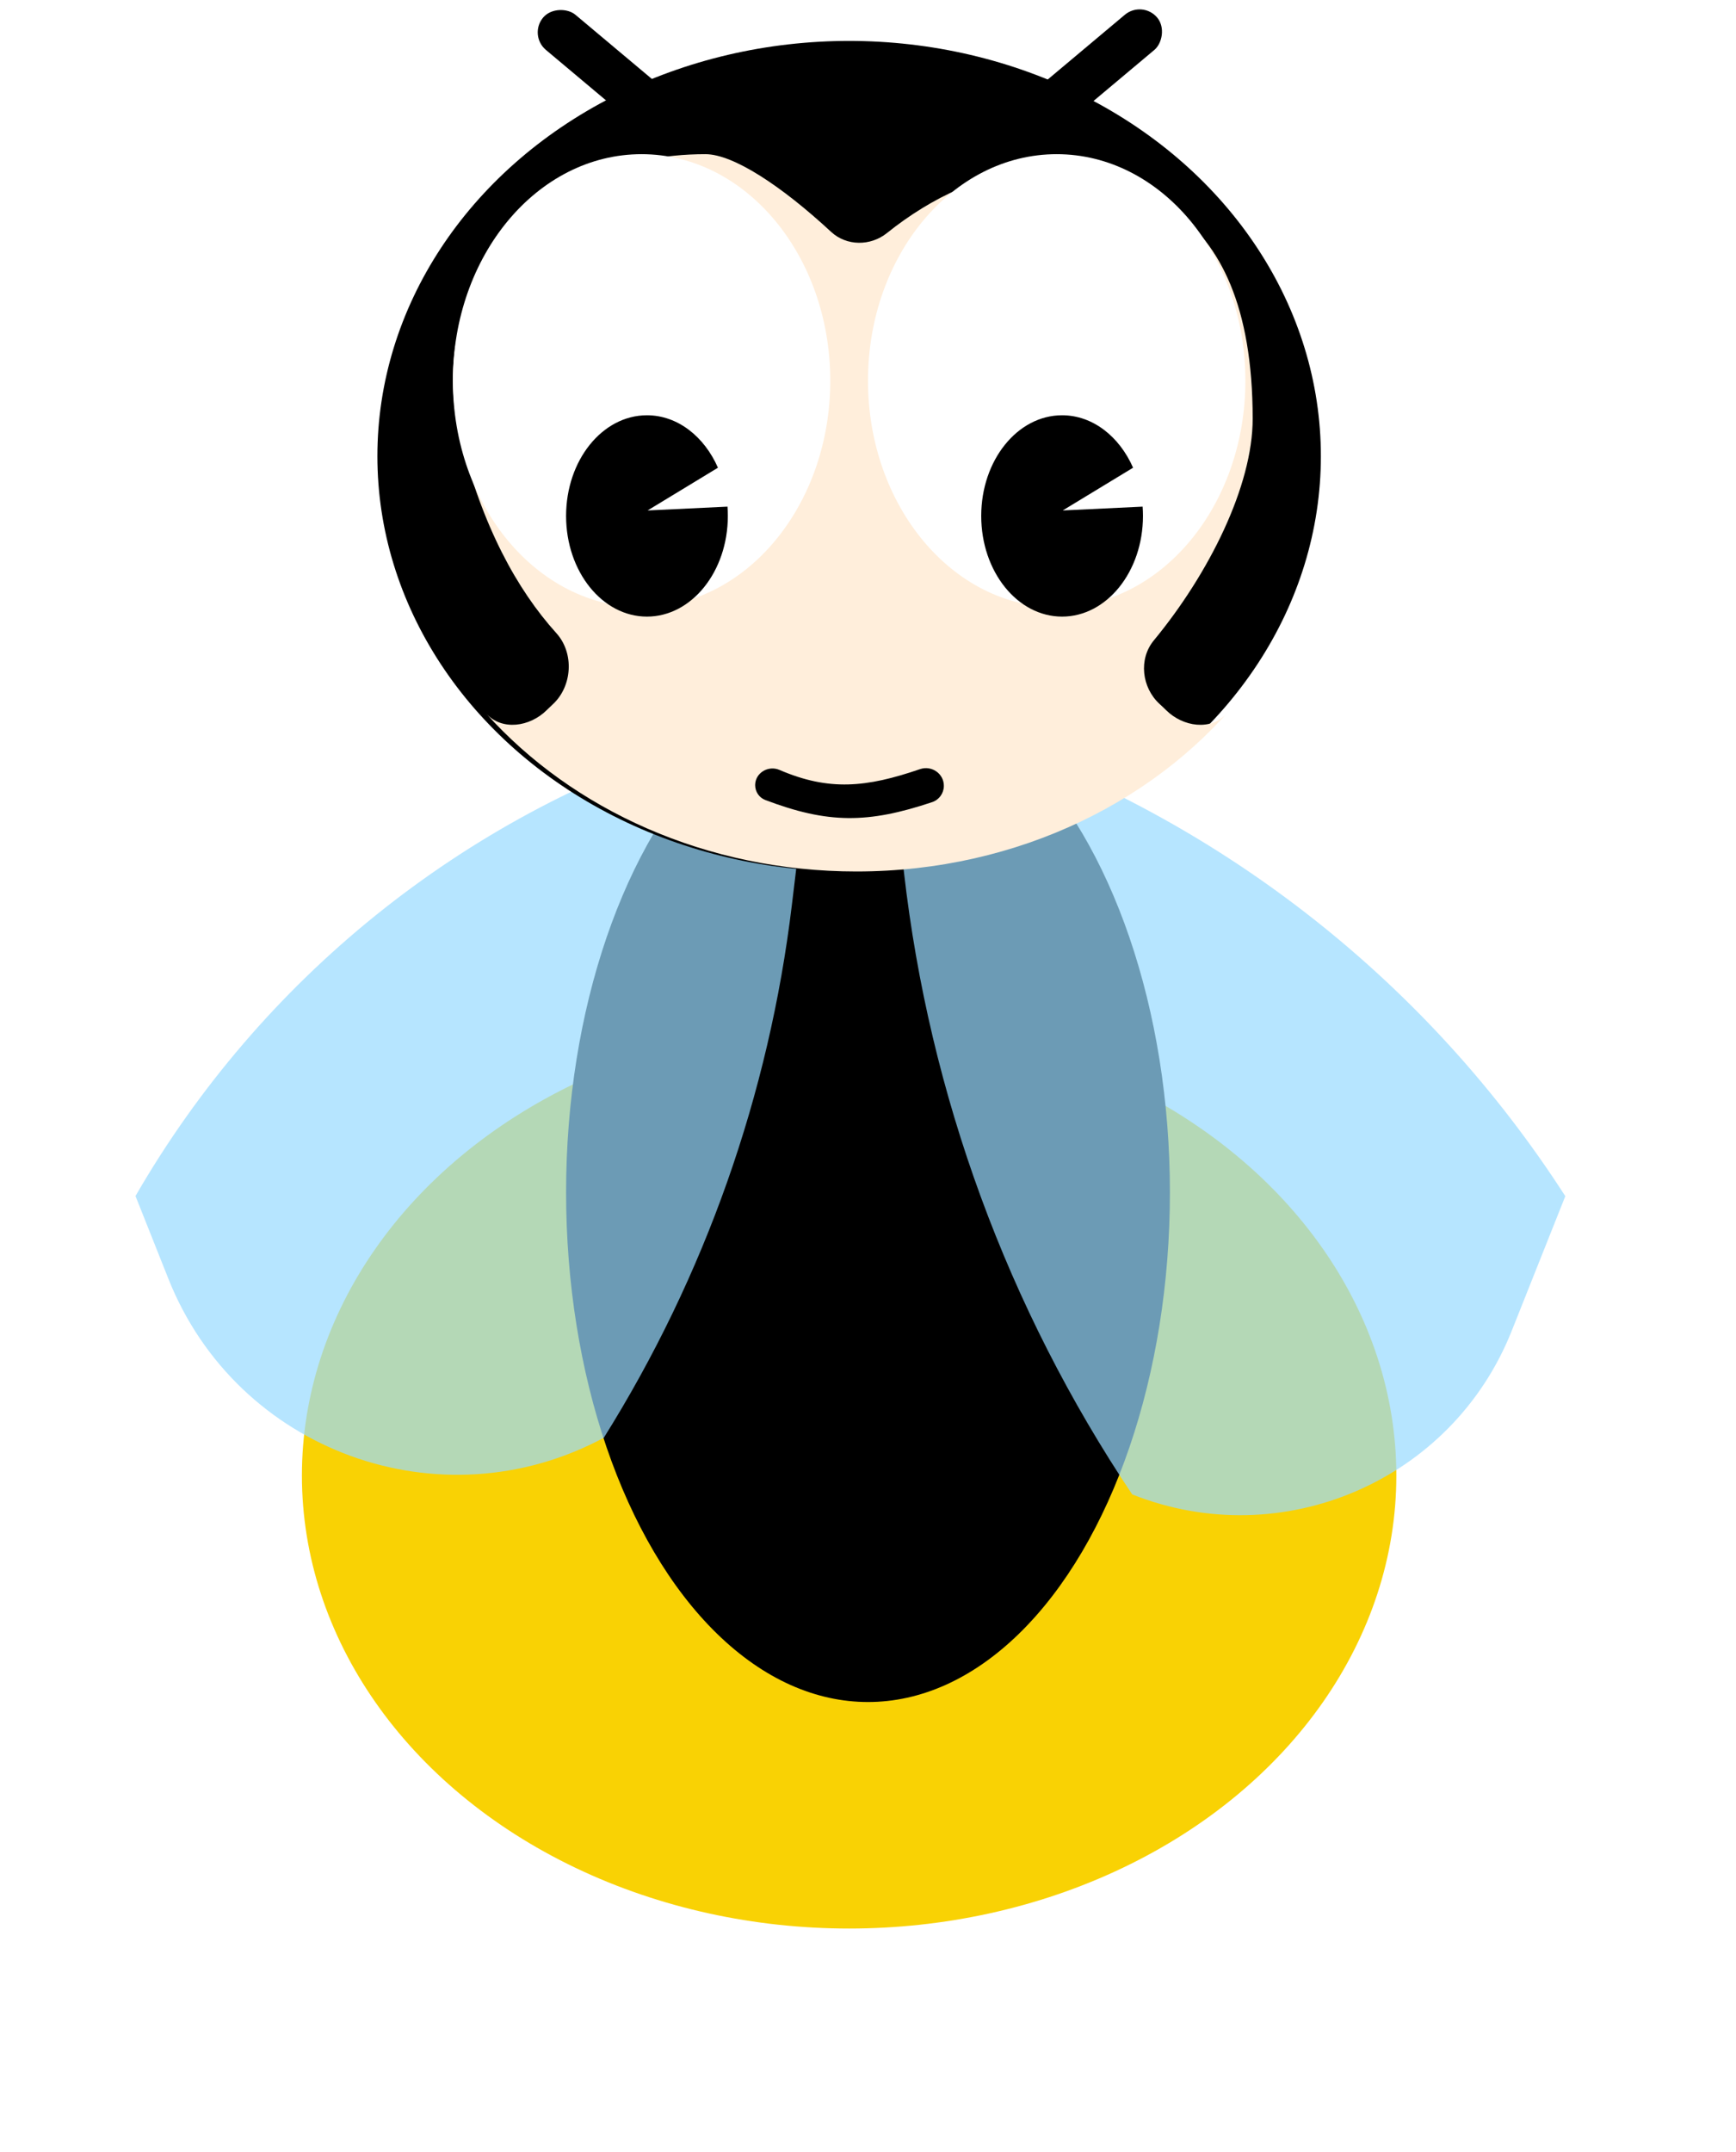 <svg width="46" height="57" viewBox="0 0 46 57" fill="none" xmlns="http://www.w3.org/2000/svg">
<rect x="30.272" width="1.216" height="4.272" rx="0.608" transform="rotate(50 30.272 0)" fill="black"/>
<rect x="14" y="0.932" width="1.216" height="3.849" rx="0.608" transform="rotate(-50 14 0.932)" fill="black"/>
<g filter="url(#filter0_f)">
<ellipse cx="22.5" cy="39.084" rx="14.5" ry="12" fill="#F9D204"/>
</g>
<ellipse cx="23" cy="31.584" rx="8" ry="13.5" fill="black"/>
<path d="M21.625 18.63L20.982 23.977C20.379 28.989 18.678 33.806 16 38.084C11.67 40.408 6.282 38.444 4.464 33.878L3.59 31.681C6.91 25.93 12.255 21.624 18.58 19.603L21.625 18.63Z" fill="#98DAFF" fill-opacity="0.71"/>
<path d="M23.442 18.634L26.134 19.578C32.453 21.794 37.852 26.055 41.477 31.685L40.055 35.257C38.474 39.229 33.972 41.166 30 39.584C26.699 34.653 24.626 29.004 23.953 23.109L23.442 18.634Z" fill="#98DAFF" fill-opacity="0.71"/>
<ellipse cx="22.5" cy="12.084" rx="12.5" ry="11" fill="black"/>
<path fill-rule="evenodd" clip-rule="evenodd" d="M12.88 18.898C13.299 19.364 14.04 19.253 14.485 18.812C14.537 18.761 14.591 18.71 14.645 18.659C15.168 18.178 15.219 17.298 14.742 16.771C13.698 15.616 12.783 13.946 12.193 11.584C11.193 7.584 14.193 4.084 18.693 4.084C19.428 4.084 20.704 4.92 22.024 6.143C22.433 6.521 23.067 6.522 23.501 6.174C24.713 5.201 26.101 4.584 27.193 4.584C29.678 4.584 33.193 5.084 33.193 11.093C33.193 12.874 32.033 15.196 30.574 16.963C30.165 17.458 30.253 18.213 30.726 18.647C30.786 18.701 30.844 18.756 30.9 18.812C31.346 19.254 32.087 19.364 32.506 18.898C32.699 18.683 32.883 18.461 33.058 18.234C30.811 21.16 27.007 23.084 22.693 23.084C18.714 23.084 15.169 21.448 12.88 18.898Z" fill="#FFEEDB"/>
<ellipse cx="17" cy="10.084" rx="5" ry="6" fill="white"/>
<ellipse cx="28" cy="10.084" rx="5" ry="6" fill="white"/>
<path fill-rule="evenodd" clip-rule="evenodd" d="M17.143 11C15.959 11 15 12.194 15 13.667C15 15.139 15.959 16.333 17.143 16.333C18.326 16.333 19.286 15.139 19.286 13.667C19.286 13.584 19.283 13.502 19.277 13.42L17.16 13.521L19.024 12.389C18.66 11.561 17.954 11 17.143 11Z" fill="black"/>
<path fill-rule="evenodd" clip-rule="evenodd" d="M28.143 11C26.959 11 26 12.194 26 13.667C26 15.139 26.959 16.333 28.143 16.333C29.326 16.333 30.286 15.139 30.286 13.667C30.286 13.584 30.283 13.502 30.277 13.42L28.16 13.521L30.024 12.389C29.66 11.561 28.954 11 28.143 11Z" fill="black"/>
<path d="M20.01 20.792C20.014 20.47 20.359 20.267 20.654 20.394C21.968 20.959 22.956 20.861 24.38 20.373C24.688 20.268 25.014 20.494 25.01 20.82C25.008 21.013 24.885 21.185 24.701 21.247C22.996 21.818 21.937 21.82 20.279 21.191C20.114 21.128 20.008 20.968 20.01 20.792Z" fill="black"/>
<defs>
<filter id="filter0_f" x="3" y="22.084" width="39" height="34" filterUnits="userSpaceOnUse" color-interpolation-filters="sRGB">
<feFlood flood-opacity="0" result="BackgroundImageFix"/>
<feBlend mode="normal" in="SourceGraphic" in2="BackgroundImageFix" result="shape"/>
<feGaussianBlur stdDeviation="2.5" result="effect1_foregroundBlur"/>
</filter>
</defs>
</svg>
